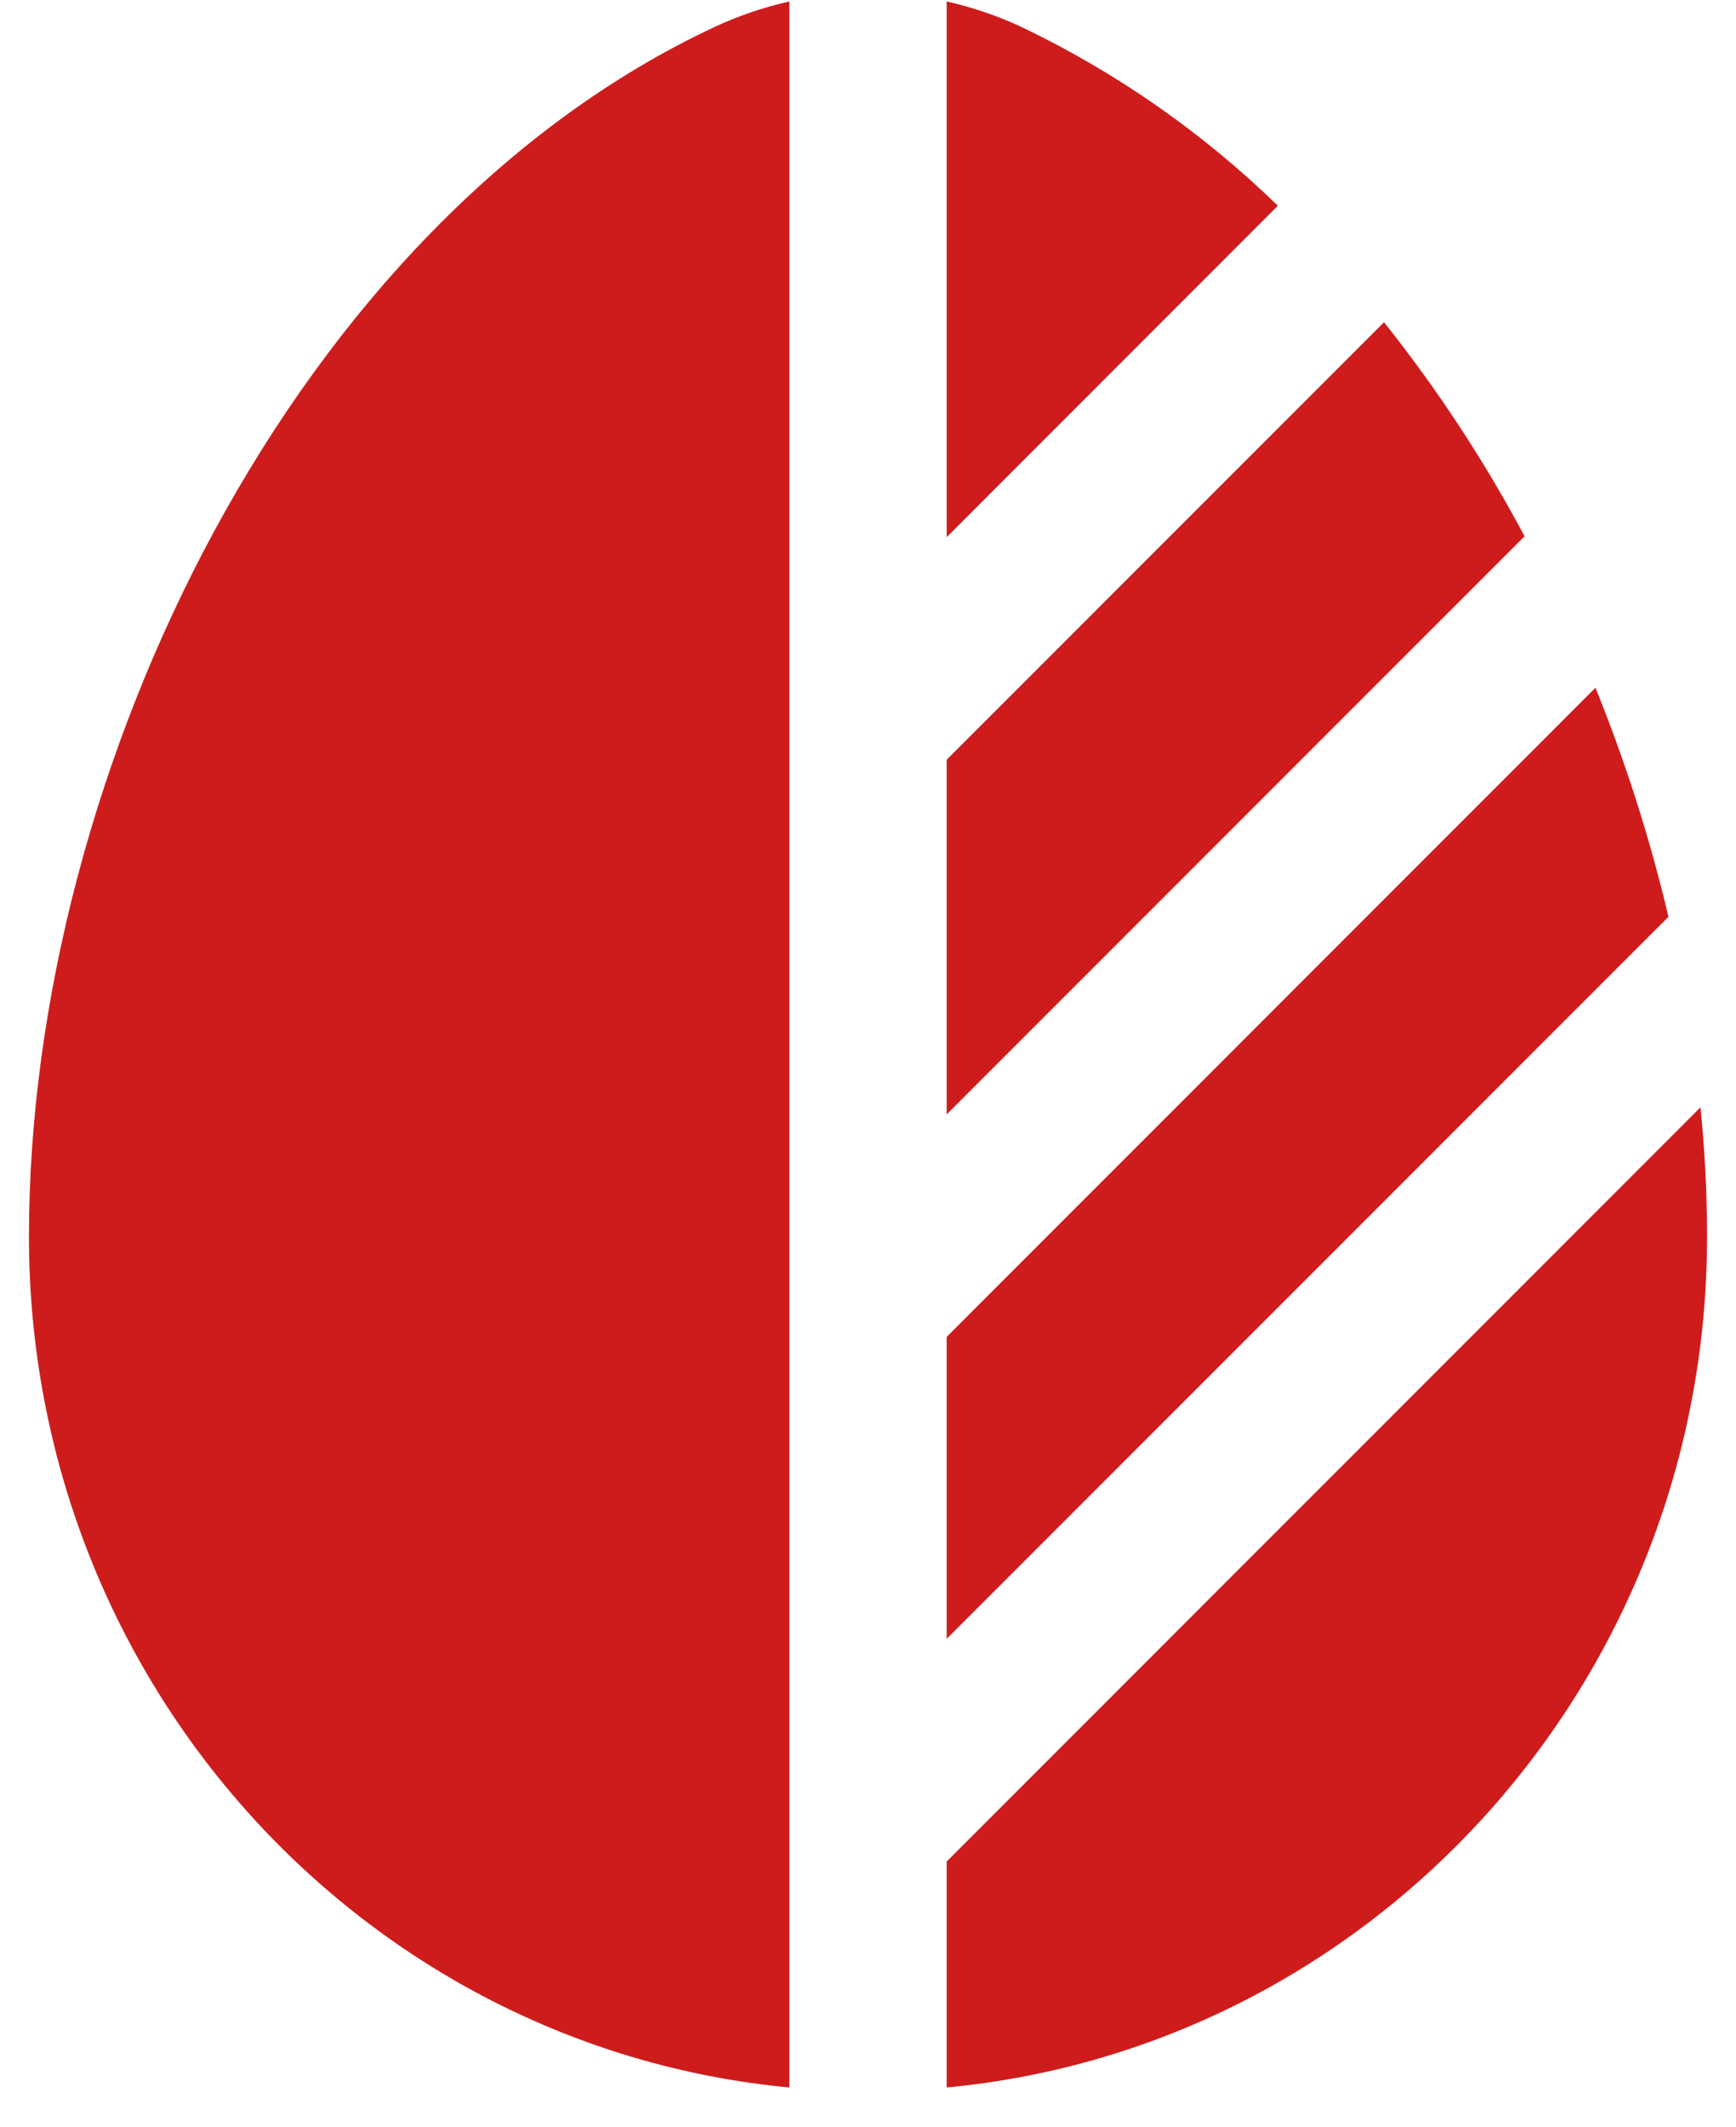 <svg width="40" height="49" viewBox="0 0 40 49" fill="none" xmlns="http://www.w3.org/2000/svg">
<path d="M18.188 0.034C17.594 0.167 17.016 0.364 16.465 0.621C6.837 5.121 0.667 17.705 0.667 28.485C0.667 38.732 8.359 47.152 18.188 48.082V0.034ZM21.813 48.082C31.641 47.152 39.333 38.734 39.333 28.488C39.333 27.505 39.283 26.511 39.181 25.506L21.813 42.877V48.082ZM35.128 12.352C34.201 10.613 33.117 8.963 31.89 7.422L21.813 17.499V25.668L35.128 12.352ZM29.444 4.739C27.712 3.055 25.716 1.664 23.536 0.621C22.984 0.364 22.406 0.167 21.813 0.034V12.373L29.444 4.739ZM36.762 15.841L21.813 30.793V37.748L38.125 21.436L38.444 21.117C38.019 19.318 37.456 17.554 36.762 15.841Z" fill="#CE1C1C"/>
</svg>
